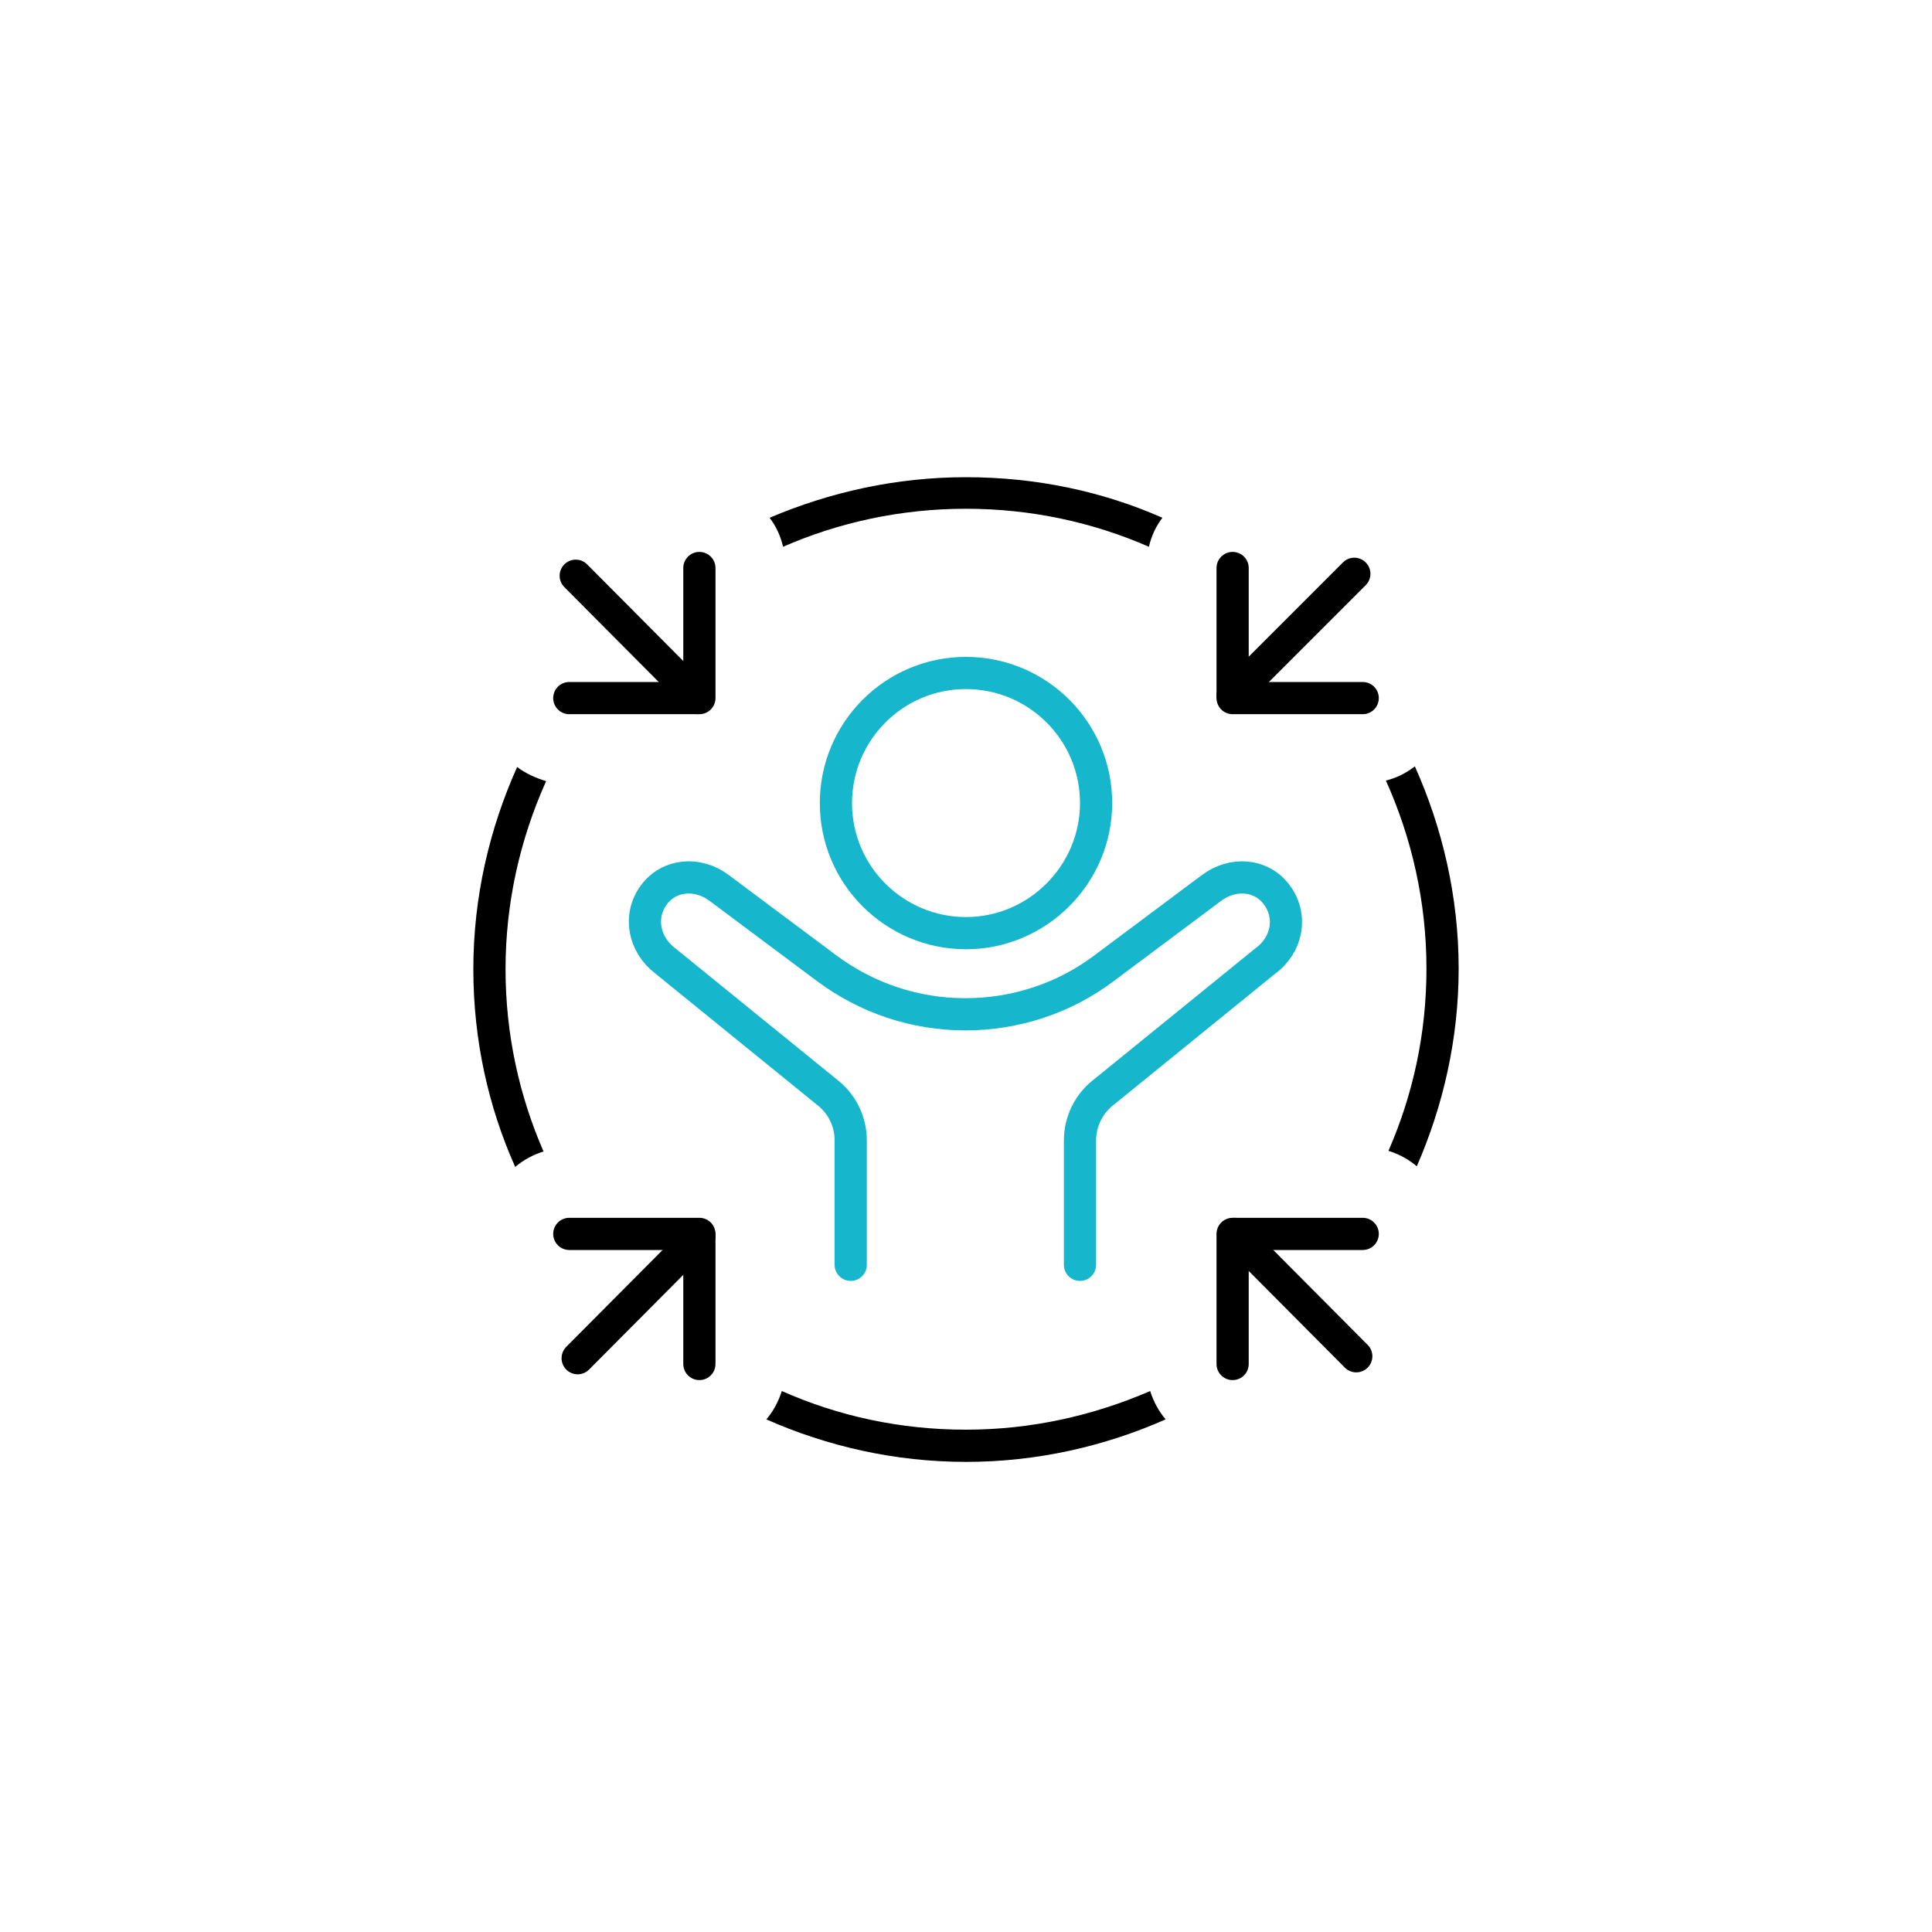 <?xml version="1.0" encoding="utf-8"?>
<!-- Generator: $$$/GeneralStr/196=Adobe Illustrator 27.6.0, SVG Export Plug-In . SVG Version: 6.00 Build 0)  -->
<svg version="1.1" id="Ebene_1" xmlns="http://www.w3.org/2000/svg" xmlns:xlink="http://www.w3.org/1999/xlink" x="0px" y="0px"
	 viewBox="0 0 300 300" style="enable-background:new 0 0 300 300;" xml:space="preserve">
<style type="text/css">
	.st0{fill:none;stroke:#000000;stroke-width:5;stroke-linecap:round;stroke-linejoin:round;stroke-miterlimit:10;}
	.st1{fill:#FFFFFF;}
	.st2{fill:none;stroke:#313130;stroke-width:4;stroke-linecap:round;stroke-linejoin:round;stroke-miterlimit:10;}
	.st3{fill:#313130;}
	.st4{opacity:0.1;}
	.st5{fill:#16B7CC;}
	.st6{fill:none;stroke:#FFFFFF;stroke-width:13.951;stroke-miterlimit:10;}
	.st7{opacity:0.25;fill:#000C1F;}
	.st8{fill:#FFFFFF;stroke:#FFFFFF;stroke-width:2.545;stroke-miterlimit:10;}
	.st9{opacity:0.3;fill:#000C1F;}
	.st10{clip-path:url(#SVGID_00000010277751096267835860000005532543288395741364_);fill:#FFFFFF;}
	.st11{fill:#FFFFFF;stroke:#0080C9;stroke-width:15;stroke-miterlimit:10;}
	.st12{clip-path:url(#SVGID_00000147219155807971656430000014849229543597755563_);}
	.st13{fill:#141515;}
	.st14{fill-rule:evenodd;clip-rule:evenodd;fill:#FFFFFF;}
	.st15{fill:none;stroke:#000000;stroke-width:6;stroke-linecap:round;stroke-linejoin:round;stroke-miterlimit:10;}
	.st16{fill:none;stroke:#16B7CC;stroke-width:6;stroke-linecap:round;stroke-linejoin:round;stroke-miterlimit:10;}
	.st17{fill:none;stroke:#16B7CC;stroke-width:6.066;stroke-linecap:round;stroke-linejoin:round;stroke-miterlimit:10;}
	.st18{fill:none;stroke:#000000;stroke-width:6.042;stroke-linecap:round;stroke-linejoin:round;stroke-miterlimit:10;}
	.st19{fill:none;stroke:#16B7CC;stroke-width:6.042;stroke-linecap:round;stroke-linejoin:round;stroke-miterlimit:10;}
	.st20{fill:#333333;}
	.st21{fill:#16B7CC;stroke:#16B7CC;stroke-width:1.905;stroke-miterlimit:10;}
	.st22{fill:#FFFFFF;stroke:#000000;stroke-width:5;stroke-miterlimit:10;}
	.st23{fill:none;stroke:#000000;stroke-width:6.448;stroke-linecap:round;stroke-linejoin:round;stroke-miterlimit:10;}
	.st24{fill:none;stroke:#16B7CC;stroke-width:6.448;stroke-linecap:round;stroke-linejoin:round;stroke-miterlimit:10;}
	.st25{fill-rule:evenodd;clip-rule:evenodd;fill:none;stroke:#16B7CC;stroke-width:4.5;stroke-miterlimit:10;}
	.st26{fill:none;stroke:#000000;stroke-width:6;stroke-miterlimit:10;}
	.st27{fill:none;stroke:#16B7CC;stroke-width:10.826;stroke-linecap:round;stroke-linejoin:round;stroke-miterlimit:10;}
	.st28{fill:none;stroke:#000000;stroke-width:8;stroke-linecap:round;stroke-linejoin:round;stroke-miterlimit:10;}
	.st29{fill:#FFFFFF;stroke:#FFFFFF;stroke-width:20;stroke-miterlimit:10;}
	.st30{fill:none;stroke:#16B7CC;stroke-width:5;stroke-linecap:round;stroke-linejoin:round;}
	.st31{clip-path:url(#SVGID_00000062192682971724719770000017736616669980722108_);fill:#16B7CC;}
	.st32{fill:none;stroke:#000000;stroke-width:4.145;stroke-linecap:round;stroke-linejoin:round;stroke-miterlimit:10;}
	.st33{fill:none;stroke:#16B7CC;stroke-width:3.454;stroke-linecap:round;stroke-linejoin:round;}
	.st34{clip-path:url(#SVGID_00000106825464325047353810000016685962010409343370_);fill:#16B7CC;}
	.st35{fill:none;stroke:#000000;stroke-width:5;stroke-miterlimit:10;}
	.st36{fill:none;stroke:#16B7CC;stroke-width:5;stroke-linecap:round;stroke-linejoin:round;stroke-miterlimit:10;}
	.st37{fill:none;stroke:#000000;stroke-width:5.327;stroke-linecap:round;stroke-linejoin:round;stroke-miterlimit:10;}
	.st38{fill:#222221;}
	.st39{fill:none;stroke:#16B7CC;stroke-width:3.425;stroke-linecap:round;stroke-linejoin:round;stroke-miterlimit:10;}
	.st40{fill:none;stroke:#16B7CC;stroke-width:3.68;stroke-linecap:round;stroke-linejoin:round;stroke-miterlimit:10;}
	.st41{fill:none;stroke:#000000;stroke-width:4.214;stroke-linecap:round;stroke-linejoin:round;stroke-miterlimit:10;}
	.st42{fill:none;stroke:#000000;stroke-width:5.882;stroke-linecap:round;stroke-linejoin:round;stroke-miterlimit:10;}
	.st43{fill:none;stroke:#FFFFFF;stroke-width:3.725;stroke-miterlimit:10;}
	.st44{fill:#FFFFFF;stroke:#FFFFFF;stroke-width:0.14;stroke-linecap:round;stroke-linejoin:round;stroke-miterlimit:10;}
	.st45{fill:none;stroke:#FFFFFF;stroke-width:5.416;stroke-linecap:round;stroke-linejoin:round;stroke-miterlimit:10;}
	.st46{fill:none;stroke:#313130;stroke-width:5;stroke-linecap:round;stroke-linejoin:round;stroke-miterlimit:10;}
	.st47{fill:#FFFFFF;stroke:#FFFFFF;stroke-width:19.816;stroke-linecap:round;stroke-linejoin:round;stroke-miterlimit:10;}
	.st48{fill:#FFFFFF;stroke:#16B7CC;stroke-width:5;stroke-linecap:round;stroke-linejoin:round;stroke-miterlimit:10;}
	.st49{fill:#FFFFFF;stroke:#313130;stroke-width:5;stroke-linecap:round;stroke-linejoin:round;stroke-miterlimit:10;}
	.st50{fill:none;stroke:#313130;stroke-width:5.456;stroke-linecap:round;stroke-linejoin:round;stroke-miterlimit:10;}
	.st51{fill-rule:evenodd;clip-rule:evenodd;fill:none;stroke:#16B7CC;stroke-width:4;stroke-miterlimit:10;}
	.st52{fill:none;stroke:#000000;stroke-width:4;stroke-linecap:round;stroke-linejoin:round;stroke-miterlimit:10;}
	
		.st53{fill:none;stroke:#000000;stroke-width:4;stroke-linecap:round;stroke-linejoin:round;stroke-miterlimit:10;stroke-dasharray:0,5.404;}
	.st54{fill:#FFFFFF;stroke:#16B7CC;stroke-width:4;stroke-linecap:round;stroke-linejoin:round;stroke-miterlimit:10;}
	.st55{fill:none;stroke:#16B7CC;stroke-width:4;stroke-linecap:round;stroke-linejoin:round;stroke-miterlimit:10;}
	.st56{fill:none;stroke:#FFFFFF;stroke-width:3.625;stroke-linecap:round;stroke-linejoin:round;stroke-miterlimit:10;}
	.st57{fill:none;stroke:#FFFFFF;stroke-width:4;stroke-linecap:round;stroke-linejoin:round;stroke-miterlimit:10;}
	.st58{fill:none;stroke:#FFFFFF;stroke-width:2.598;stroke-linecap:round;stroke-linejoin:round;stroke-miterlimit:10;}
	.st59{fill:url(#SVGID_00000177448447943249170000000015403430761257108101_);}
	.st60{fill:none;stroke:#FFFFFF;stroke-width:4.637;stroke-linecap:round;stroke-linejoin:round;stroke-miterlimit:10;}
	.st61{fill-rule:evenodd;clip-rule:evenodd;fill:none;stroke:#FFFFFF;stroke-width:3.23;stroke-miterlimit:10;}
	.st62{fill:url(#SVGID_00000156545880735483535020000012863658327588301710_);}
	.st63{fill:none;stroke:#FFFFFF;stroke-width:3.784;stroke-miterlimit:10;}
	.st64{fill:#FFFFFF;stroke:#FFFFFF;stroke-width:0.142;stroke-linecap:round;stroke-linejoin:round;stroke-miterlimit:10;}
	.st65{fill:none;stroke:#FFFFFF;stroke-width:3.784;stroke-linecap:round;stroke-linejoin:round;stroke-miterlimit:10;}
	.st66{fill:url(#SVGID_00000106867071060850456190000001487502757174892223_);}
	.st67{fill:none;stroke:#FFFFFF;stroke-width:4.126;stroke-miterlimit:10;}
	.st68{fill:url(#SVGID_00000018219756105584780370000014615848552591517620_);}
	.st69{fill:none;stroke:#FFFFFF;stroke-width:4.143;stroke-miterlimit:10;}
	.st70{fill:none;stroke:#FFFFFF;stroke-width:3.314;stroke-linecap:round;stroke-linejoin:round;stroke-miterlimit:10;}
	.st71{fill:none;stroke:#FFFFFF;stroke-width:4.143;stroke-linecap:round;stroke-linejoin:round;stroke-miterlimit:10;}
	.st72{fill:url(#SVGID_00000170956701219760896060000009009216523975848609_);}
	.st73{fill:none;stroke:#FFFFFF;stroke-width:4.611;stroke-linecap:round;stroke-linejoin:round;stroke-miterlimit:10;}
	.st74{fill:url(#SVGID_00000045576908620767578080000007454979725882973099_);}
	.st75{fill:none;stroke:#FFFFFF;stroke-width:5.351;stroke-linecap:round;stroke-linejoin:round;stroke-miterlimit:10;}
	.st76{fill:url(#SVGID_00000020379207328107589480000001513775798045472692_);}
	.st77{fill-rule:evenodd;clip-rule:evenodd;fill:none;stroke:#FFFFFF;stroke-width:3.727;stroke-miterlimit:10;}
	.st78{fill:url(#SVGID_00000012447488774520024160000009652479953528185988_);}
	.st79{fill:none;stroke:#FFFFFF;stroke-width:4.054;stroke-miterlimit:10;}
	.st80{fill:#FFFFFF;stroke:#FFFFFF;stroke-width:0.152;stroke-linecap:round;stroke-linejoin:round;stroke-miterlimit:10;}
	.st81{fill:none;stroke:#FFFFFF;stroke-width:4.054;stroke-linecap:round;stroke-linejoin:round;stroke-miterlimit:10;}
	.st82{fill:url(#SVGID_00000094585114552356375130000006673899856413888647_);}
	.st83{fill:none;stroke:#FFFFFF;stroke-width:4.443;stroke-miterlimit:10;}
	.st84{fill:url(#SVGID_00000090281584976015420390000000964368658338246302_);}
	.st85{fill:none;stroke:#FFFFFF;stroke-width:4.439;stroke-miterlimit:10;}
	.st86{fill:none;stroke:#FFFFFF;stroke-width:3.551;stroke-linecap:round;stroke-linejoin:round;stroke-miterlimit:10;}
	.st87{fill:none;stroke:#FFFFFF;stroke-width:4.439;stroke-linecap:round;stroke-linejoin:round;stroke-miterlimit:10;}
	.st88{fill:url(#SVGID_00000034088344241523903250000016148139960714412719_);}
	.st89{fill:none;stroke:#FFFFFF;stroke-width:4.949;stroke-linecap:round;stroke-linejoin:round;stroke-miterlimit:10;}
	.st90{fill:url(#SVGID_00000054953561832333464960000012428365103955324067_);}
	.st91{fill:none;stroke:#FFFFFF;stroke-width:4.56;stroke-linecap:round;stroke-linejoin:round;stroke-miterlimit:10;}
	.st92{fill:none;stroke:#313130;stroke-width:5.67;stroke-linecap:round;stroke-linejoin:round;stroke-miterlimit:10;}
	.st93{fill:none;stroke:#313130;stroke-width:5.148;stroke-linecap:round;stroke-linejoin:round;stroke-miterlimit:10;}
	.st94{fill:none;stroke:#313130;stroke-width:4.383;stroke-linecap:round;stroke-linejoin:round;stroke-miterlimit:10;}
	.st95{fill:none;stroke:#16B7CC;stroke-width:2;stroke-linecap:round;stroke-linejoin:round;stroke-miterlimit:10;}
	.st96{fill:#16B7CC;stroke:#16B7CC;stroke-width:0.5;stroke-miterlimit:10;}
	.st97{fill:#16B7CC;stroke:#16B7CC;stroke-miterlimit:10;}
	.st98{fill:#16B7CC;stroke:#16B7CC;stroke-width:0.188;stroke-linecap:round;stroke-linejoin:round;stroke-miterlimit:10;}
	.st99{fill:#FFFFFF;stroke:#000000;stroke-width:5;stroke-linecap:round;stroke-linejoin:round;stroke-miterlimit:10;}
	.st100{fill:none;stroke:#313130;stroke-width:6;stroke-linecap:round;stroke-linejoin:round;stroke-miterlimit:10;}
	.st101{fill:none;stroke:#000000;stroke-width:5.011;stroke-linecap:round;stroke-linejoin:round;stroke-miterlimit:10;}
	.st102{fill:none;stroke:#16B7CC;stroke-width:4;stroke-linecap:round;stroke-miterlimit:10;}
	.st103{fill:none;stroke:#000000;stroke-width:5.404;stroke-linecap:round;stroke-linejoin:round;stroke-miterlimit:10;}
	.st104{fill:none;stroke:#16B7CC;stroke-width:4.694;stroke-linecap:round;stroke-linejoin:round;stroke-miterlimit:10;}
	.st105{fill:none;stroke:#000000;stroke-width:5.109;stroke-linecap:round;stroke-linejoin:round;stroke-miterlimit:10;}
	.st106{fill:none;stroke:#000000;stroke-width:5.151;stroke-linecap:round;stroke-linejoin:round;stroke-miterlimit:10;}
	.st107{fill:none;stroke:#000000;stroke-width:5.369;stroke-linecap:round;stroke-linejoin:round;stroke-miterlimit:10;}
	.st108{fill:none;stroke:#FFFFFF;stroke-width:21.475;stroke-linecap:round;stroke-linejoin:round;stroke-miterlimit:10;}
	.st109{fill:none;stroke:#000000;stroke-width:5.04;stroke-linecap:round;stroke-linejoin:round;stroke-miterlimit:10;}
	.st110{fill:none;stroke:#FFFFFF;stroke-width:4;stroke-linecap:round;stroke-miterlimit:10;}
	.st111{fill:none;stroke:#FFFFFF;stroke-width:4;stroke-miterlimit:10;}
	.st112{fill:#FFFFFF;stroke:#000000;stroke-width:4;stroke-linecap:round;stroke-linejoin:round;stroke-miterlimit:10;}
	.st113{fill:none;stroke:#16B7CC;stroke-width:3;stroke-linecap:round;stroke-linejoin:round;stroke-miterlimit:10;}
	.st114{fill:none;stroke:#000000;stroke-width:3;stroke-linecap:round;stroke-linejoin:round;stroke-miterlimit:10;}
	.st115{stroke:#000000;stroke-miterlimit:10;}
	.st116{fill:none;stroke:#FFFFFF;stroke-width:5;stroke-miterlimit:10;}
	.st117{fill:none;stroke:#000000;stroke-width:4.707;stroke-linecap:round;stroke-linejoin:round;stroke-miterlimit:10;}
	.st118{fill:none;stroke:#232323;stroke-width:5;stroke-linecap:round;stroke-linejoin:round;stroke-miterlimit:10;}
	.st119{fill:none;stroke:#000000;stroke-width:5;stroke-linecap:round;stroke-miterlimit:10;}
	.st120{fill:none;stroke:#00B8CE;stroke-width:5;stroke-miterlimit:10;}
	.st121{fill:none;stroke:#FFFFFF;stroke-width:18.401;stroke-linecap:round;stroke-linejoin:round;stroke-miterlimit:10;}
	.st122{fill:#FFFFFF;stroke:#000000;stroke-width:2;stroke-miterlimit:10;}
	.st123{fill:none;stroke:#000000;stroke-width:2;stroke-linecap:round;stroke-linejoin:round;stroke-miterlimit:10;}
	.st124{fill:none;stroke:#000000;stroke-width:2;stroke-linejoin:round;stroke-miterlimit:10;}
	.st125{fill:#FFFFFF;stroke:#000000;stroke-width:2;stroke-linecap:round;stroke-linejoin:round;stroke-miterlimit:10;}
	.st126{fill:none;stroke:#313130;stroke-width:2.26;stroke-linecap:round;stroke-linejoin:round;stroke-miterlimit:10;}
	.st127{fill:none;stroke:#FFFFFF;stroke-width:7.658;stroke-linecap:round;stroke-linejoin:round;stroke-miterlimit:10;}
	.st128{fill:none;stroke:#FFFFFF;stroke-width:7.27;stroke-linecap:round;stroke-linejoin:round;stroke-miterlimit:10;}
	.st129{fill:none;stroke:#000000;stroke-linecap:round;stroke-linejoin:round;stroke-miterlimit:10;}
	.st130{fill:none;stroke:#000000;stroke-miterlimit:10;}
	.st131{fill:none;stroke:#000000;stroke-width:3.625;stroke-linecap:round;stroke-linejoin:round;stroke-miterlimit:10;}
	.st132{fill:none;stroke:#000000;stroke-width:2.598;stroke-linecap:round;stroke-linejoin:round;stroke-miterlimit:10;}
	.st133{fill:#FFFFFF;stroke:#16B7CC;stroke-width:3.425;stroke-linecap:round;stroke-linejoin:round;stroke-miterlimit:10;}
	.st134{fill:none;stroke:#313130;stroke-width:5;stroke-miterlimit:10;}
	.st135{fill:none;stroke:#000000;stroke-width:5.5;stroke-linecap:round;stroke-linejoin:round;}
	.st136{fill:none;stroke:#16B7CC;stroke-width:5.069;}
	.st137{fill:none;stroke:#000000;stroke-width:5.069;stroke-linecap:round;stroke-linejoin:round;stroke-miterlimit:10;}
</style>
<g>
	<g>
		<path d="M219.7,119c-1.3,1-2.8,1.8-4.5,2.2c4,8.9,6.3,18.8,6.3,29.2c0,10.1-2.1,19.6-5.9,28.3c1.6,0.5,3.1,1.3,4.4,2.4
			c4.1-9.4,6.5-19.8,6.5-30.7C226.5,139.3,224,128.6,219.7,119z"/>
		<path d="M121.6,84.9c8.7-3.8,18.3-5.9,28.4-5.9c10.1,0,19.7,2.1,28.4,5.9c0.4-1.7,1.1-3.2,2.1-4.5c-9.3-4.1-19.6-6.3-30.5-6.3
			c-10.8,0-21.1,2.3-30.5,6.3C120.5,81.7,121.2,83.2,121.6,84.9z"/>
		<path d="M84.4,178.8c-3.8-8.7-5.9-18.3-5.9-28.3c0-10.4,2.3-20.3,6.3-29.2c-1.6-0.5-3.2-1.2-4.5-2.2c-4.3,9.6-6.8,20.2-6.8,31.4
			c0,10.9,2.3,21.3,6.5,30.7C81.3,180.1,82.8,179.3,84.4,178.8z"/>
		<path d="M178.6,216c-8.8,3.8-18.4,6-28.6,6c-10.2,0-19.8-2.1-28.6-6c-0.5,1.6-1.3,3.1-2.4,4.4c9.5,4.2,20,6.6,31,6.6
			c11,0,21.5-2.4,31-6.6C179.9,219.1,179.1,217.6,178.6,216z"/>
	</g>
	<g>
		<g>
			<path class="st36" d="M150,144.9c-11.1,0-20.2-9-20.2-20.2c0-11.1,9-20.2,20.2-20.2c11.1,0,20.2,9,20.2,20.2
				C170.2,135.8,161.1,144.9,150,144.9z"/>
		</g>
		<path class="st36" d="M132.1,196.4v-19.3c0-3-1.4-5.8-3.8-7.6l-25-20.3c-3.3-2.5-4.2-6.9-1.8-10.2c2.4-3.3,6.9-3.6,10.2-1.1
			l16.6,12.4c6.3,4.7,13.8,7.2,21.6,7.2l0,0c7.8,0,15.4-2.5,21.6-7.2l16.6-12.4c3.3-2.5,7.8-2.2,10.2,1.1c2.4,3.3,1.6,7.7-1.8,10.2
			l-25,20.3c-2.4,1.8-3.8,4.6-3.8,7.6v19.3"/>
	</g>
	<g>
		<g>
			<line class="st0" x1="108.6" y1="191.9" x2="89.7" y2="210.9"/>
			<polyline class="st0" points="88.4,191.6 108.6,191.6 108.6,211.8 			"/>
		</g>
		<g>
			<line class="st0" x1="191.7" y1="191.6" x2="210.6" y2="210.6"/>
			<polyline class="st0" points="191.4,211.8 191.4,191.6 211.6,191.6 			"/>
		</g>
		<g>
			<line class="st0" x1="191.4" y1="108" x2="210.3" y2="89.1"/>
			<polyline class="st0" points="211.6,108.4 191.4,108.4 191.4,88.2 			"/>
		</g>
		<g>
			<line class="st0" x1="108.3" y1="108.4" x2="89.4" y2="89.4"/>
			<g>
				<polyline class="st0" points="108.6,88.2 108.6,108.4 88.4,108.4 				"/>
			</g>
		</g>
	</g>
</g>
</svg>
